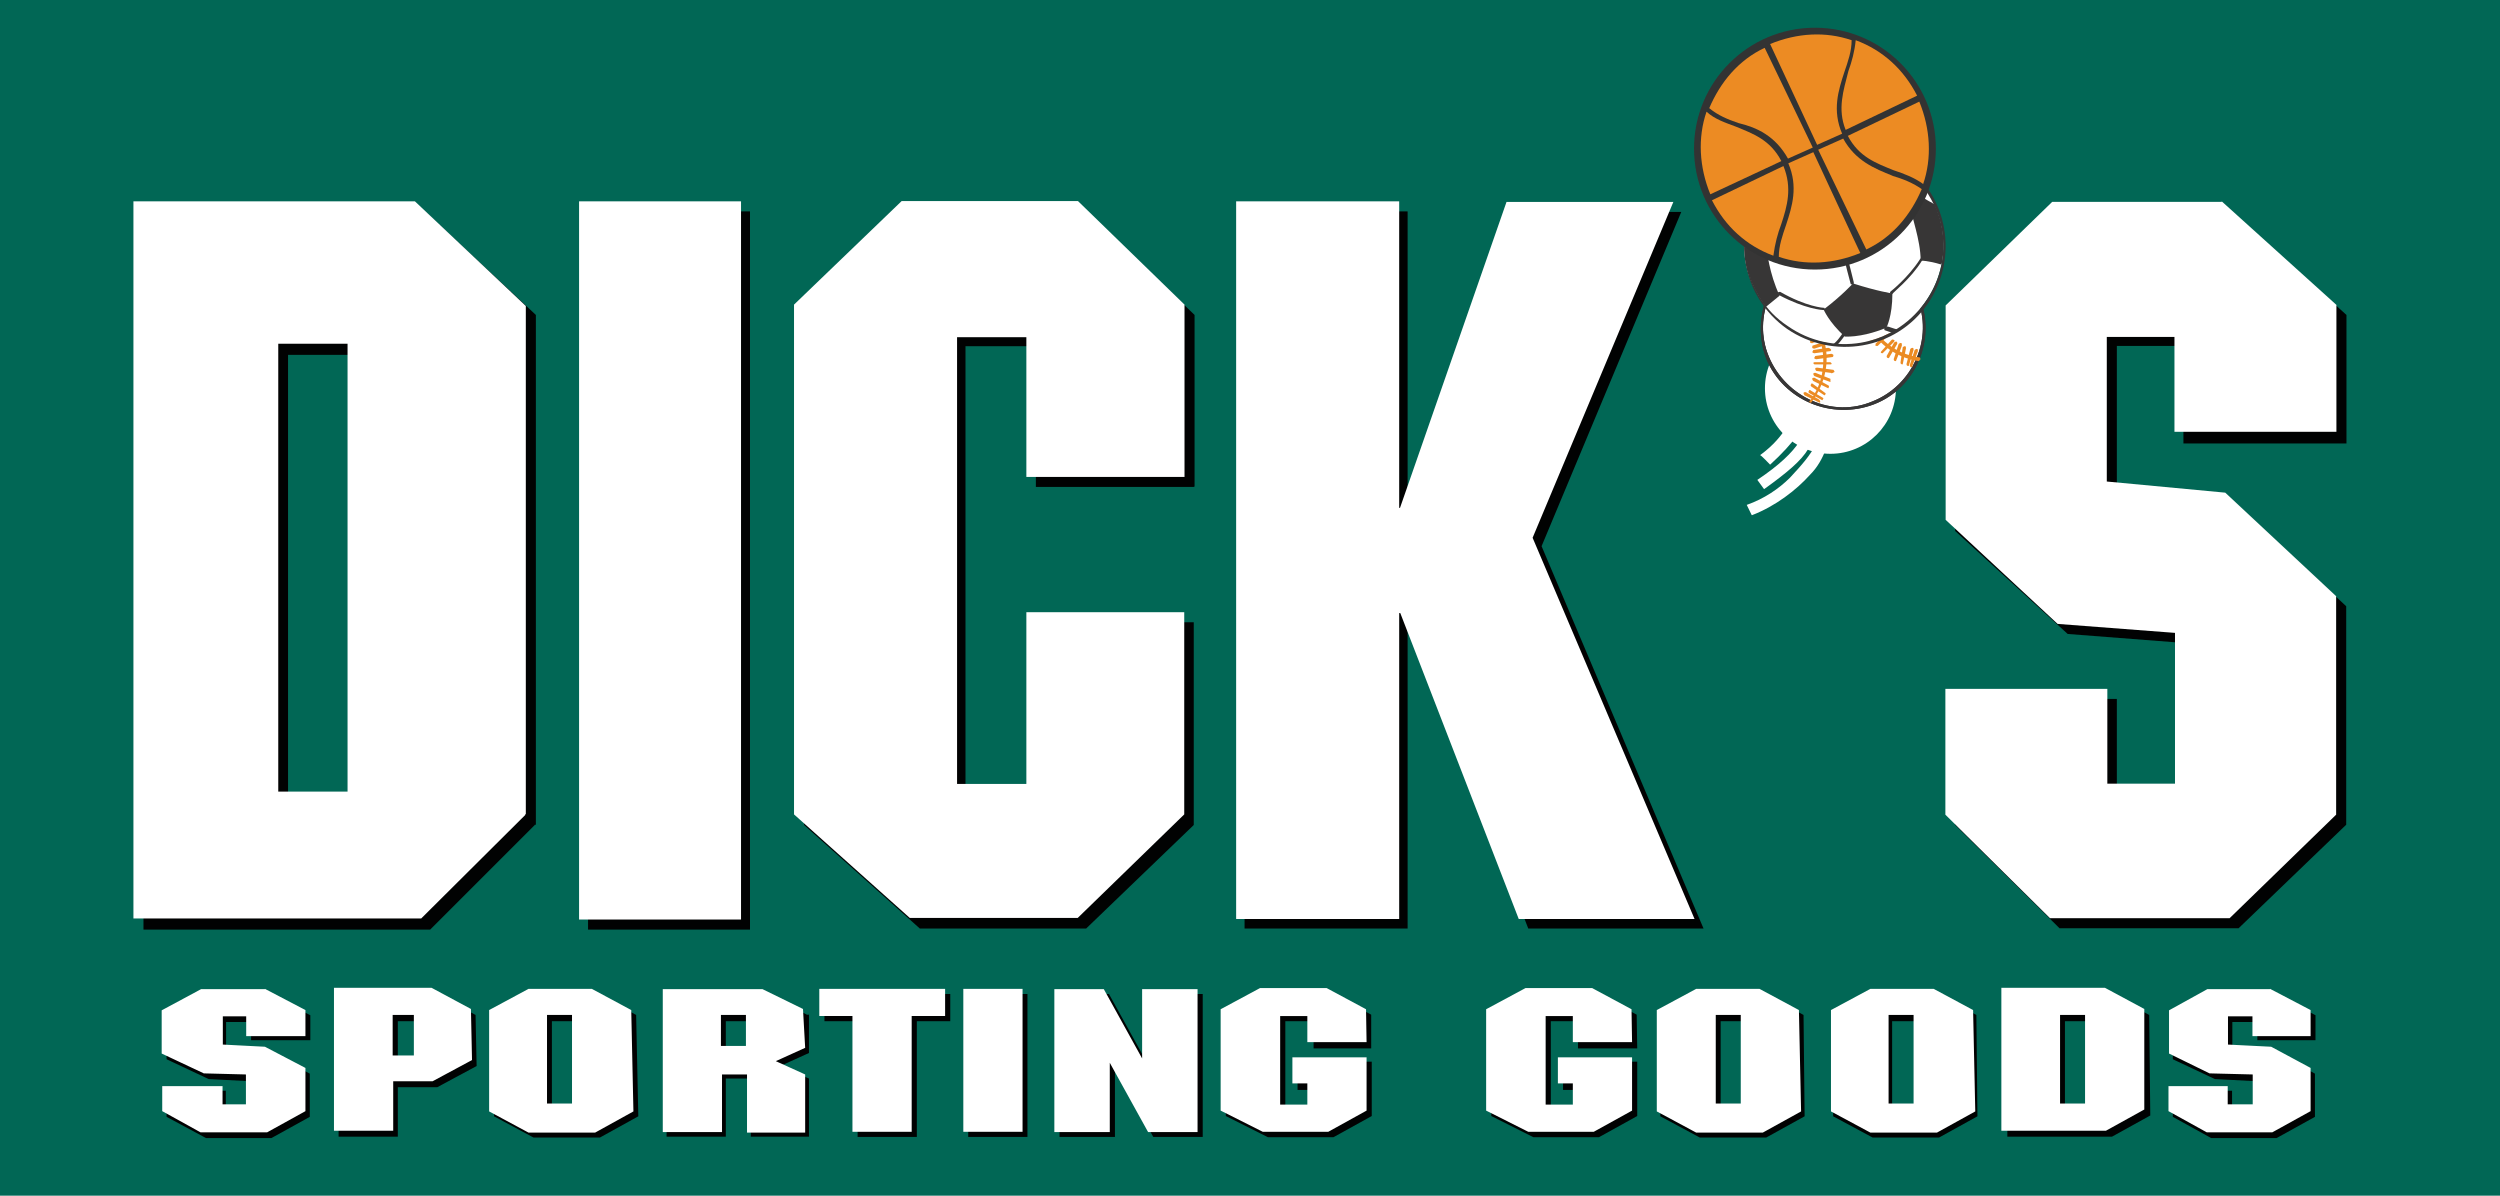 <?xml version="1.0" encoding="UTF-8"?><svg id="a" xmlns="http://www.w3.org/2000/svg" xmlns:xlink="http://www.w3.org/1999/xlink" viewBox="0 0 92 44"><defs><clipPath id="b"><circle cx="67.88" cy="9.04" r="3.67" style="fill:none; stroke-width:0px;"/></clipPath><clipPath id="c"><circle cx="67.88" cy="9.04" r="3.67" style="fill:none; stroke-width:0px;"/></clipPath><clipPath id="d"><circle cx="67.88" cy="9.04" r="3.67" style="fill:none; stroke-width:0px;"/></clipPath><clipPath id="e"><circle cx="67.88" cy="9.04" r="3.67" style="fill:none; stroke-width:0px;"/></clipPath><clipPath id="f"><circle cx="67.88" cy="9.04" r="3.67" style="fill:none; stroke-width:0px;"/></clipPath><clipPath id="g"><circle cx="67.88" cy="9.04" r="3.67" style="fill:none; stroke-width:0px;"/></clipPath><clipPath id="h"><circle cx="67.88" cy="9.04" r="3.67" style="fill:none; stroke-width:0px;"/></clipPath><clipPath id="i"><circle cx="67.88" cy="9.04" r="3.67" style="fill:none; stroke-width:0px;"/></clipPath><clipPath id="j"><circle cx="67.88" cy="9.04" r="3.67" style="fill:none; stroke-width:0px;"/></clipPath><clipPath id="k"><circle cx="67.88" cy="9.04" r="3.67" style="fill:none; stroke-width:0px;"/></clipPath><clipPath id="l"><circle cx="67.88" cy="9.04" r="3.67" style="fill:none; stroke-width:0px;"/></clipPath><clipPath id="m"><circle cx="67.88" cy="9.04" r="3.67" style="fill:none; stroke-width:0px;"/></clipPath></defs><path d="M-4.6-1.11h100.47v46.22H-4.6V-1.11Z" style="fill:#016755; stroke-width:0px;"/><path d="M19.68,30.36l-3.85,3.85H5.28V7.78h10.36l4.08,3.81v18.76h-.04ZM10.6,13.06v16.48h2.55V13.06h-2.55ZM21.64,7.78h5.96v26.43h-5.96V7.78ZM43.93,17.92h-5.81v-5.18h-2.59v16.48h2.59v-6.32h5.81v7.46l-3.96,3.81h-6.12l-4.26-3.81V11.59l3.92-3.81h6.49l3.96,3.81v6.32h-.02ZM51.8,19.1h.08l3.85-11.3h6.14l-5.14,12.3,5.96,14.07h-6.45l-4.36-11.26h-.08v11.26h-6V7.78h6v11.32ZM82.13,7.78l4.22,3.81v4.73h-6v-3.59h-2.45v5.4l4.36.37,4.08,3.81v8.04l-3.96,3.81h-6.59l-3.85-3.81v-4.63h5.96v3.49h2.45v-5.55l-4.26-.33-4.14-3.79v-7.95l3.92-3.81h6.26Z" style="fill:#010202; stroke-width:0px;"/><path d="M19.33,29.99l-3.83,3.81H4.91V7.41h10.36l4.08,3.85v18.7h-.02v.02ZM10.24,12.65v16.48h2.55V12.65h-2.55ZM21.31,7.41h5.96v26.43h-5.96V7.41ZM43.58,17.55h-5.81v-5.14h-2.55v16.44h2.55v-6.32h5.81v7.44l-3.92,3.81h-6.18l-4.26-3.81V11.21l3.96-3.81h6.49l3.92,3.81v6.34ZM51.48,18.69h.04l3.92-11.26h6.14l-5.18,12.36,5.96,14.03h-6.47l-4.36-11.26h-.04v11.26h-6V7.41h6v11.28ZM81.76,7.41l4.22,3.81v4.67h-5.96v-3.49h-2.49v5.32l4.36.41,4.08,3.81v8.04l-3.92,3.81h-6.61l-3.85-3.81v-4.63h5.96v3.49h2.49v-5.55l-4.32-.33-4.12-3.83v-7.89l3.92-3.81h6.24v-.02Z" style="fill:#fff; stroke-width:0px;"/><path d="M9.87,36.58l1.55.78v.92h-2.18v-.67h-.92v1.04l1.59.08,1.49.78v1.59l-1.41.78h-2.41l-1.45-.78v-.96h2.18v.73h.92v-1.08l-1.55-.08-1.55-.73v-1.59l1.45-.78,2.28-.02ZM15.42,37.58v1.49h-.78v-1.49h.78ZM17.5,37.35l-1.45-.78h-3.59v5.26h2.18v-1.82h1.45l1.45-.78s-.04-1.9-.04-1.9ZM21.23,37.58v3.26h-.92v-3.26h.92ZM23.41,37.35l-1.45-.78h-2.33l-1.45.78v3.73l1.45.78h2.45l1.41-.78-.08-3.73ZM27.63,37.58v1.14h-.92v-1.14h.92ZM29.71,37.35l-1.45-.78h-3.73v5.26h2.18v-2.14h.92v2.14h2.14v-2.14l-1.08-.45,1.08-.49v-1.41h-.06ZM34.96,37.58h-1.22v4.26h-2.18v-4.26h-1.22v-1h4.63v1ZM35.63,36.58h2.18v5.26h-2.18v-5.26ZM44.26,41.84h-1.82l-1.41-2.59v2.59h-2.04v-5.26h1.82l1.41,2.55v-2.55h2.04v5.26ZM50.48,38.58h-2.14v-1h-1.04v3.26h1.04v-.73h-.59v-1.04h2.73v2l-1.41.78h-2.41l-1.55-.78v-3.73l1.45-.78h2.45l1.45.78v1.24h.02ZM60.25,38.58h-2.18v-1h-1v3.26h1v-.73h-.55v-1.04h2.73v2l-1.41.78h-2.41l-1.55-.78v-3.73l1.45-.78h2.45l1.45.78.02,1.24ZM64.24,37.58v3.26h-.92v-3.26h.92ZM66.37,37.35l-1.45-.78h-2.37l-1.45.78v3.73l1.45.78h2.45l1.41-.78-.04-3.73ZM70.55,37.58v3.26h-.92v-3.26h.92ZM72.73,37.35l-1.45-.78h-2.37l-1.45.78v3.73l1.45.78h2.45l1.41-.78-.04-3.73h0ZM76.91,37.58v3.26h-.92v-3.26h.92ZM79.09,37.35l-1.45-.78h-3.77v5.26h3.85l1.41-.78s-.04-3.71-.04-3.71ZM83.72,36.58l1.49.78v.92h-2.14v-.67h-.92v1.04l1.59.08,1.45.78v1.59l-1.41.78h-2.41l-1.41-.78v-.96h2.18v.73h.92v-1.08l-1.55-.08-1.55-.73v-1.59l1.41-.78,2.35-.02Z" style="fill:#010202; stroke-width:0px;"/><path d="M9.75,36.39l1.49.78v.96h-2.18v-.73h-.86v1.04l1.55.08,1.49.78v1.59l-1.41.78h-2.45l-1.41-.78v-.92h2.22v.67h.86v-1.1l-1.55-.04-1.55-.73v-1.59l1.45-.78h2.35ZM15.23,37.35v1.49h-.78v-1.49h.78ZM17.33,37.13l-1.45-.78h-3.59v5.26h2.18v-1.82h1.45l1.45-.78s-.04-1.9-.04-1.9ZM21.05,37.35v3.26h-.92v-3.26h.92ZM23.23,37.17l-1.45-.78h-2.33l-1.45.78v3.73l1.45.78h2.45l1.41-.78-.08-3.73ZM27.45,37.35v1.14h-.92v-1.14h.92ZM29.55,37.13l-1.49-.73h-3.67v5.26h2.18v-2.12h.92v2.14h2.14v-2.14l-1.08-.49,1.08-.49-.08-1.43ZM34.77,37.39h-1.22v4.26h-2.18v-4.26h-1.22v-1h4.63v1ZM35.45,36.39h2.18v5.26h-2.18v-5.26ZM44.07,41.66h-1.82l-1.41-2.55v2.55h-2.04v-5.26h1.82l1.41,2.55v-2.55h2.04v5.26ZM50.29,38.35h-2.18v-.96h-1v3.26h1v-.78h-.55v-.96h2.73v1.96l-1.41.78h-2.41l-1.55-.78v-3.73l1.45-.78h2.45l1.45.78.02,1.2ZM60.06,38.35h-2.18v-.96h-1v3.26h1v-.78h-.55v-.96h2.73v1.96l-1.41.78h-2.41l-1.55-.78v-3.73l1.45-.78h2.45l1.45.78.02,1.2ZM64.06,37.35v3.26h-.92v-3.26h.92ZM66.2,37.17l-1.45-.78h-2.33l-1.45.78v3.73l1.45.78h2.45l1.41-.78-.08-3.73ZM70.42,37.35v3.26h-.92v-3.26h.92ZM72.61,37.17l-1.45-.78h-2.33l-1.45.78v3.73l1.45.78h2.45l1.41-.78-.08-3.73ZM76.73,37.35v3.26h-.92v-3.26h.92ZM78.91,37.13l-1.45-.78h-3.81v5.26h3.85l1.41-.78v-3.71h0ZM83.54,36.39l1.49.78v.96h-2.14v-.73h-.9v1.04l1.59.08,1.45.78v1.59l-1.41.78h-2.41l-1.41-.78v-.92h2.18v.67h.92v-1.1l-1.59-.04-1.49-.73v-1.59l1.41-.78h2.3Z" style="fill:#fff; stroke-width:0px;"/><circle cx="67.36" cy="14.29" r="2.41" style="fill:#fff; stroke-width:0px;"/><path d="M65.14,17.1c.45-.41.78-.78,1-1.08.22-.37.27-.67.27-1,0-.27-.08-.55-.18-.78l-.37.14c.08.18.14.41.14.59,0,.27-.08.49-.27.78-.18.27-.45.63-.96,1,.02-.02.37.35.37.35Z" style="fill:#fff; stroke-width:0px;"/><path d="M64.92,18c.82-.59,1.37-1.04,1.63-1.49s.41-.96.41-1.33v-.27l-.41.04v.22c0,.37-.08.73-.33,1.08-.27.41-.73.86-1.55,1.41l.24.33h0Z" style="fill:#fff; stroke-width:0px;"/><path d="M64.47,18.96c.86-.33,1.63-.92,2.14-1.49.27-.27.45-.59.59-.96.14-.27.22-.59.22-.86v-.08l-.41.04v.04c0,.18-.08.41-.18.67-.18.41-.55.82-.96,1.26-.41.41-.96.78-1.59,1l.18.37Z" style="fill:#fff; stroke-width:0px;"/><circle cx="67.83" cy="12.04" r="2.96" style="fill:#fff; stroke-width:0px;"/><path d="M68.96,14.88c-1.55.59-3.32-.14-3.96-1.67-.59-1.55.14-3.32,1.67-3.96,1.55-.63,3.32.14,3.96,1.67.65,1.55-.12,3.37-1.67,3.96ZM66.73,9.33c-1.49.59-2.26,2.33-1.63,3.81s2.33,2.26,3.81,1.63c1.49-.59,2.26-2.33,1.63-3.81-.63-1.49-2.3-2.22-3.81-1.63Z" style="fill:#373636; stroke-width:0px;"/><path d="M68.96,14.88c-1.55.59-3.32-.14-3.96-1.67-.59-1.55.14-3.32,1.67-3.96,1.55-.63,3.32.14,3.96,1.67.65,1.55-.12,3.37-1.67,3.96ZM66.73,9.33c-1.49.59-2.26,2.33-1.63,3.81s2.33,2.26,3.81,1.63c1.49-.59,2.26-2.33,1.63-3.81-.63-1.49-2.3-2.22-3.81-1.63Z" style="fill:#373636; stroke-width:0px;"/><path d="M66.65,14.82c-.08,0-.08-.04-.04-.08.49-.63.63-1.55.33-2.33s-1-1.33-1.86-1.45c-.04,0-.04-.04-.04-.08s.04-.04.08-.04c.86.14,1.63.73,1.96,1.55.29.8.12,1.71-.43,2.43.04-.04,0,0,0,0h0Z" style="fill:#eb8b23; stroke-width:0px;"/><path d="M65.1,11.25c-.08,0-.08-.04-.08-.08l.22-.49s.04-.04.08-.04.04.04.04.08l-.27.53s.04,0,0,0ZM65.28,11.29c-.08,0-.08-.04-.08-.08l.22-.49s.04-.04.08-.04.04.04.04.08l-.27.53s.04,0,0,0ZM65.47,11.33c-.08,0-.08-.04-.08-.08l.27-.49s.04-.04.08-.04.04.04.04.08l-.31.53h0ZM65.65,11.37c-.08,0-.08-.04-.08-.08l.27-.49s.04-.04.08-.04.04.04.04.08l-.31.53h0ZM65.88,11.51c-.08,0-.08-.04-.08-.08l.27-.49s.04-.04.08-.04.04.04.04.08l-.31.53h0ZM66.02,11.65c-.08,0-.08-.04-.04-.08l.33-.45s.04-.04.08,0c.04,0,.04.04,0,.08l-.37.45s.04,0,0,0h0ZM66.2,11.74c-.08,0-.08-.04-.04-.08l.37-.41s.04-.04.08,0c.04,0,.04.04,0,.08l-.41.41ZM66.32,11.88h-.08s0-.04,0-.08l.41-.41s.04,0,.08,0c.04.04,0,.04,0,.08l-.41.41ZM66.43,12.06s-.04,0-.08-.04v-.08l.45-.33h.08v.08l-.45.37s.04,0,0,0ZM66.55,12.25s-.04,0-.08-.04c0-.04,0-.08.04-.08l.49-.27s.08,0,.08.04,0,.08-.04.08l-.49.27ZM66.65,12.41s-.04,0-.08-.04c0-.04,0-.08.04-.08l.49-.27s.08,0,.08.04,0,.08-.04.08l-.49.27s0,0,0,0ZM67.24,12.41l-.55.22s-.08,0-.08-.04,0-.08.04-.08l.55-.22s.08,0,.08.04q0,.08-.04.08ZM67.32,12.65s0,.04,0,0l-.55.18s-.08,0-.08-.04,0-.08.04-.08l.55-.18s.08,0,.08.04q0,.08-.04.08ZM67.36,12.92l-.59.08s-.04,0-.08-.04t.04-.08l.55-.08s.04,0,.08.04c.06.04,0,.08,0,.08ZM67.43,13.14l-.59.08s-.04,0-.08-.04t.04-.08l.59-.08s.04,0,.08.04q0,.08-.04.08ZM67.36,13.41h-.59s-.04-.04-.04-.04c0-.04.04-.04.04-.04h.59c.06.04.06.08,0,.08q.06,0,0,0ZM67.43,13.73c-.06,0-.06.04,0,0l-.59-.08s-.04-.04-.04-.08.04-.04.08-.04l.59.08s.04.04.04.08l-.08.04ZM67.36,14.06l-.59-.22s-.04-.04-.04-.08.04-.04.08-.04l.55.22v.12c0-.06,0,0,0,0h0ZM67.28,14.29l-.55-.27s-.04-.04-.04-.08.04-.04.08-.04l.49.27c.06.02.06.06.02.12ZM67.14,14.55l-.49-.33s-.04-.04,0-.08c0-.04.04-.04.08,0l.45.33s.02.04-.04.08q.06,0,0,0h0ZM67.06,14.73l-.49-.27s-.04-.04,0-.08c0-.04.04-.04.08,0l.45.27s0,.04-.04.08h0Z" style="fill:#eb8b23; stroke-width:0px;"/><path d="M66.96,14.82l-.55-.27s-.04-.04-.04-.08.04-.04.08-.04l.49.27q.08.08.02.12c.06,0,0,0,0,0Z" style="fill:#eb8b23; stroke-width:0px;"/><path d="M70.61,13.29c-.92-.14-1.63-.73-1.96-1.55s-.18-1.77.37-2.45c0-.04.04-.04.08,0,.04,0,.04.04,0,.08-.49.63-.63,1.55-.33,2.33s1,1.33,1.86,1.45c.04,0,.04.04.04.08l-.06.06h0Z" style="fill:#eb8b23; stroke-width:0px;"/><path d="M69.24,9.59l-.55-.22s-.04-.04-.04-.08.04-.04.08-.04l.49.22c.06.04.06.08.02.12.04,0,0,0,0,0ZM69.14,9.74l-.55-.22s-.04-.04-.04-.08.04-.04.08-.04l.49.22c.08.04.08.08.02.12ZM69.06,9.92l-.59-.22s-.04-.04-.04-.08.04-.04.08-.04l.55.22s.04.02,0,.12c.04-.04,0,0,0,0h0ZM68.91,10.1l-.59-.22s-.04-.04-.04-.08.04-.04.08-.04l.55.22s.1.02,0,.12c.04-.04.04,0,0,0h0ZM68.87,10.33l-.59-.18s-.04-.04-.04-.08.04-.04.08-.04l.55.18s.04.08,0,.12t0,0h0ZM68.83,10.51l-.59-.08s-.04-.04-.04-.08.04-.04.08-.04l.55.08s.04.08,0,.12t0,0h0ZM68.83,10.74q-.06,0,0,0l-.59-.08s-.04-.04-.04-.08.04-.04.08-.04l.59.08s.04.04.04.08q-.08,0-.08.04ZM68.83,10.92q-.06,0,0,0h-.59s-.04-.04-.04-.04c0-.04.04-.04.04-.04h.59s.04.04,0,.08c0-.04,0,0,0,0ZM68.83,11.1l-.59.08s-.04,0-.08-.04t.04-.08l.55-.08s.04,0,.08.04c.04.04.04.08,0,.08ZM68.87,11.29l-.55.18s-.08,0-.08-.04,0-.08.04-.08l.55-.18s.08,0,.08.04c0,.04,0,.08-.04.08ZM68.91,11.55l-.55.18s-.08,0-.08-.04,0-.08.04-.08l.55-.18s.08,0,.08.04,0,.04-.04.08ZM68.51,11.92s-.08,0-.08-.04,0-.08.04-.08l.49-.22s.08,0,.08.04,0,.08-.04.08l-.49.22ZM68.61,12.14s-.04,0-.08-.04c0-.04,0-.08.04-.08l.49-.27s.08,0,.08.04,0,.08-.04.08l-.49.27ZM68.73,12.41s-.04,0-.08-.04v-.08l.49-.27h.08v.08l-.49.31ZM68.87,12.59h-.08v-.08l.45-.33h.08v.08l-.45.33s0,0,0,0ZM69.1,12.73h-.08s0-.04,0-.08l.41-.41s.04,0,.08,0c.04.04,0,.04,0,.08l-.41.41ZM69.28,13c-.08,0-.08-.04-.04-.08l.37-.41s.04-.04.08,0c.04,0,.04.04,0,.08l-.41.41Z" style="fill:#eb8b23; stroke-width:0px;"/><path d="M69.51,13.18c-.08,0-.08-.04-.08-.08l.27-.49s.04-.04.08-.04.04.04.04.08l-.31.53s.04,0,0,0h0ZM69.77,13.29s-.04,0,0,0c-.08,0-.08-.04-.08-.08l.18-.55s.04-.04.08-.04.04.04.04.08c.02,0-.22.59-.22.59ZM70.02,13.41c-.08,0-.08-.04-.08-.08l.08-.55s.04-.04.08-.04.04.04.04.08l-.12.59s.04,0,0,0ZM70.24,13.47s-.04,0,0,0c-.08,0-.08-.04-.08-.08l.14-.55s.04-.04.08-.04.04.04.04.08l-.18.59s0,0,0,0h0ZM70.36,13.51s-.04,0,0,0c-.08,0-.08-.04-.08-.08l.18-.55s.04-.04.08-.04.04.04.04.08l-.22.59c.06-.04,0-.04,0,0Z" style="fill:#eb8b23; stroke-width:0px;"/><circle cx="67.85" cy="9" r="3.67" style="fill:#fff; stroke-width:0px;"/><g style="clip-path:url(#b);"><path d="M67.87,12.29s.04.08,0,.08c0,0-.27.41-.49.49-.04,0-.08,0-.08-.04s0-.08.04-.08c.22-.08.45-.45.45-.45.04-.04.08-.04.08,0Z" style="fill:#373636; stroke-width:0px;"/></g><g style="clip-path:url(#c);"><path d="M69.91,12.14s.04.04.04.08-.04.08-.08.08c-.22-.04-.49-.14-.49-.14-.04,0-.04-.04-.04-.08s.04-.04.08-.04c0-.08.22.06.49.1t0,0Z" style="fill:#373636; stroke-width:0px;"/></g><g style="clip-path:url(#d);"><path d="M67.14,11.33c.04.08,0,.08-.04.08s-.67-.04-1.63-.55c-.04,0-.04-.04-.04-.08s.04-.04.08-.04c.96.55,1.59.59,1.63.59t0,0h0Z" style="fill:#373636; stroke-width:0px;"/></g><g style="clip-path:url(#e);"><path d="M66.2,7.96s.04.08,0,.08c-.78.78-1.08,1.18-1.08,1.18,0,.04-.08.04-.08.04-.04,0-.04-.08-.04-.08,0-.04.27-.45,1.08-1.22h.12Z" style="fill:#373636; stroke-width:0px;"/></g><g style="clip-path:url(#f);"><path d="M67.73,8.47c.33,1.26.49,1.92.49,1.92,0,.04,0,.08-.04.08s-.08,0-.08-.04c0,0-.18-.63-.45-1.86.04-.06.04-.1.08-.1-.04,0,0,0,0,0Z" style="fill:#373636; stroke-width:0px;"/></g><g style="clip-path:url(#g);"><path d="M70.73,9.51s.04.08,0,.08c-.41.67-1.08,1.18-1.08,1.22-.04.04-.08,0-.08,0-.04-.04,0-.08,0-.08,0,0,.63-.49,1.08-1.18,0-.04.04-.04.08-.04Z" style="fill:#373636; stroke-width:0px;"/></g><g style="clip-path:url(#h);"><path d="M70.46,7.84s.04.04.04.08-.04.04-.08.04c0,0-.96-.37-1.63-.49-.04,0-.08-.04-.04-.08,0-.04.04-.08.08-.04.63.12,1.59.49,1.63.49t0,0Z" style="fill:#373636; stroke-width:0px;"/></g><g style="clip-path:url(#i);"><path d="M68.65,5.37s.04.08,0,.08c-.41.27-.63.63-.63.63-.04.04-.08.04-.08,0-.04-.04-.04-.08,0-.08-.02.06.27-.35.71-.63t0,0h0Z" style="fill:#373636; stroke-width:0px;"/></g><g style="clip-path:url(#j);"><path d="M69.87,5.88c.55.59.92,1.37.96,1.41,0,.04,0,.08-.04.08s-.08,0-.08-.04c0,0-.37-.82-.92-1.37-.04-.04-.04-.08,0-.08h.08Z" style="fill:#373636; stroke-width:0px;"/></g><g style="clip-path:url(#k);"><path d="M66.32,6.47s.04.04,0,0c.08.04.08.08.04.08-.04.04-.08.04-.08,0,0,0-.27-.22-.86-.33-.04,0-.08-.04-.04-.08,0-.04.04-.08.08-.04.55.14.82.31.86.37Z" style="fill:#373636; stroke-width:0px;"/></g><g style="clip-path:url(#l);"><path d="M64.65,7.19s.04.04.04.08c-.33.82-.14,1.63-.14,1.63,0,.04,0,.08-.04.08s-.08,0-.08-.04-.18-.82.14-1.67c-.02-.08.04-.12.08-.08Z" style="fill:#373636; stroke-width:0px;"/></g><g style="clip-path:url(#m);"><path d="M65.02,9.19c-.18-.08-.59-.33-.59-.33-.08.14-.27.33-.27.33.04.78.27,1.49.78,2.14.33-.27.55-.45.55-.45-.39-.82-.47-1.69-.47-1.69h0ZM69.42,12.06s.22-.41.22-1.26c0,0-.55-.08-1.45-.37,0,0-.41.45-1.08.96,0,0,.18.45.78,1-.06-.02.53.08,1.53-.33ZM66.1,8s.82.22,1.63.55c0,0,.67-.78,1.08-1.14,0,0-.22-.86-.82-1.37,0,0-.96.04-1.63.49-.04.02-.35.57-.27,1.47h0ZM70.69,9.59s.27,0,.73.14l.04-.04c.14-.78.04-1.49-.27-2.18-.04,0-.08-.04-.08-.04,0,0-.27-.14-.37-.22,0,0-.08.27-.37.59-.06.04.31.98.31,1.75Z" style="fill:#373636; stroke-width:0px;"/></g><path d="M70.02,6c1.67,1.18,2.08,3.49.92,5.18s-3.49,2.08-5.18.92c-1.67-1.18-2.08-3.49-.92-5.18s3.49-2.08,5.18-.92ZM65.79,12c1.63,1.14,3.85.78,5.04-.86s.78-3.85-.86-5.04c-1.63-1.14-3.85-.78-5.04.86-1.14,1.63-.84,3.92.86,5.04Z" style="fill:#373636; stroke-width:0px;"/><circle cx="66.79" cy="5.47" r="4.45" style="fill:#333; stroke-width:0px;"/><path d="M66.87,5.33l.92-.41c-.37-.86-.14-1.59.08-2.26.14-.41.27-.78.27-1.18-.96-.33-2-.27-3,.14l1.73,3.71ZM65.79,5.84l.92-.41-1.77-3.67c-.96.45-1.63,1.26-2.04,2.22.33.27.67.41,1.08.55.67.16,1.35.47,1.82,1.31ZM69.65,6.47c-.67-.27-1.37-.55-1.82-1.37l-.92.41,1.77,3.67c.96-.45,1.63-1.26,2.04-2.22-.31-.22-.67-.37-1.08-.49Z" style="fill:#ec8b23; stroke-width:0px;"/><path d="M70.77,6.78c.33-.96.27-2.04-.14-3.04l-2.63,1.26c.41.78,1.04,1,1.67,1.26.43.14.8.29,1.1.51h0ZM66.73,5.6l-.92.41c.37.86.14,1.59-.08,2.26-.14.41-.27.78-.27,1.18.96.33,2,.27,3-.14,0,.02-1.73-3.71-1.73-3.71Z" style="fill:#ec8b23; stroke-width:0px;"/><path d="M65.55,8.25c.22-.67.41-1.33.08-2.14l-2.63,1.26c.49.96,1.26,1.67,2.26,2.04.06-.45.16-.82.29-1.16ZM67.92,4.78l2.63-1.26c-.49-.96-1.26-1.67-2.26-2.04-.04.41-.14.78-.27,1.14-.18.71-.41,1.39-.1,2.16ZM65.55,5.92c-.41-.78-1.04-1-1.67-1.26-.37-.14-.78-.27-1.08-.55-.33.96-.27,2.04.14,3.04l2.61-1.22h0Z" style="fill:#ec8b23; stroke-width:0px;"/></svg>